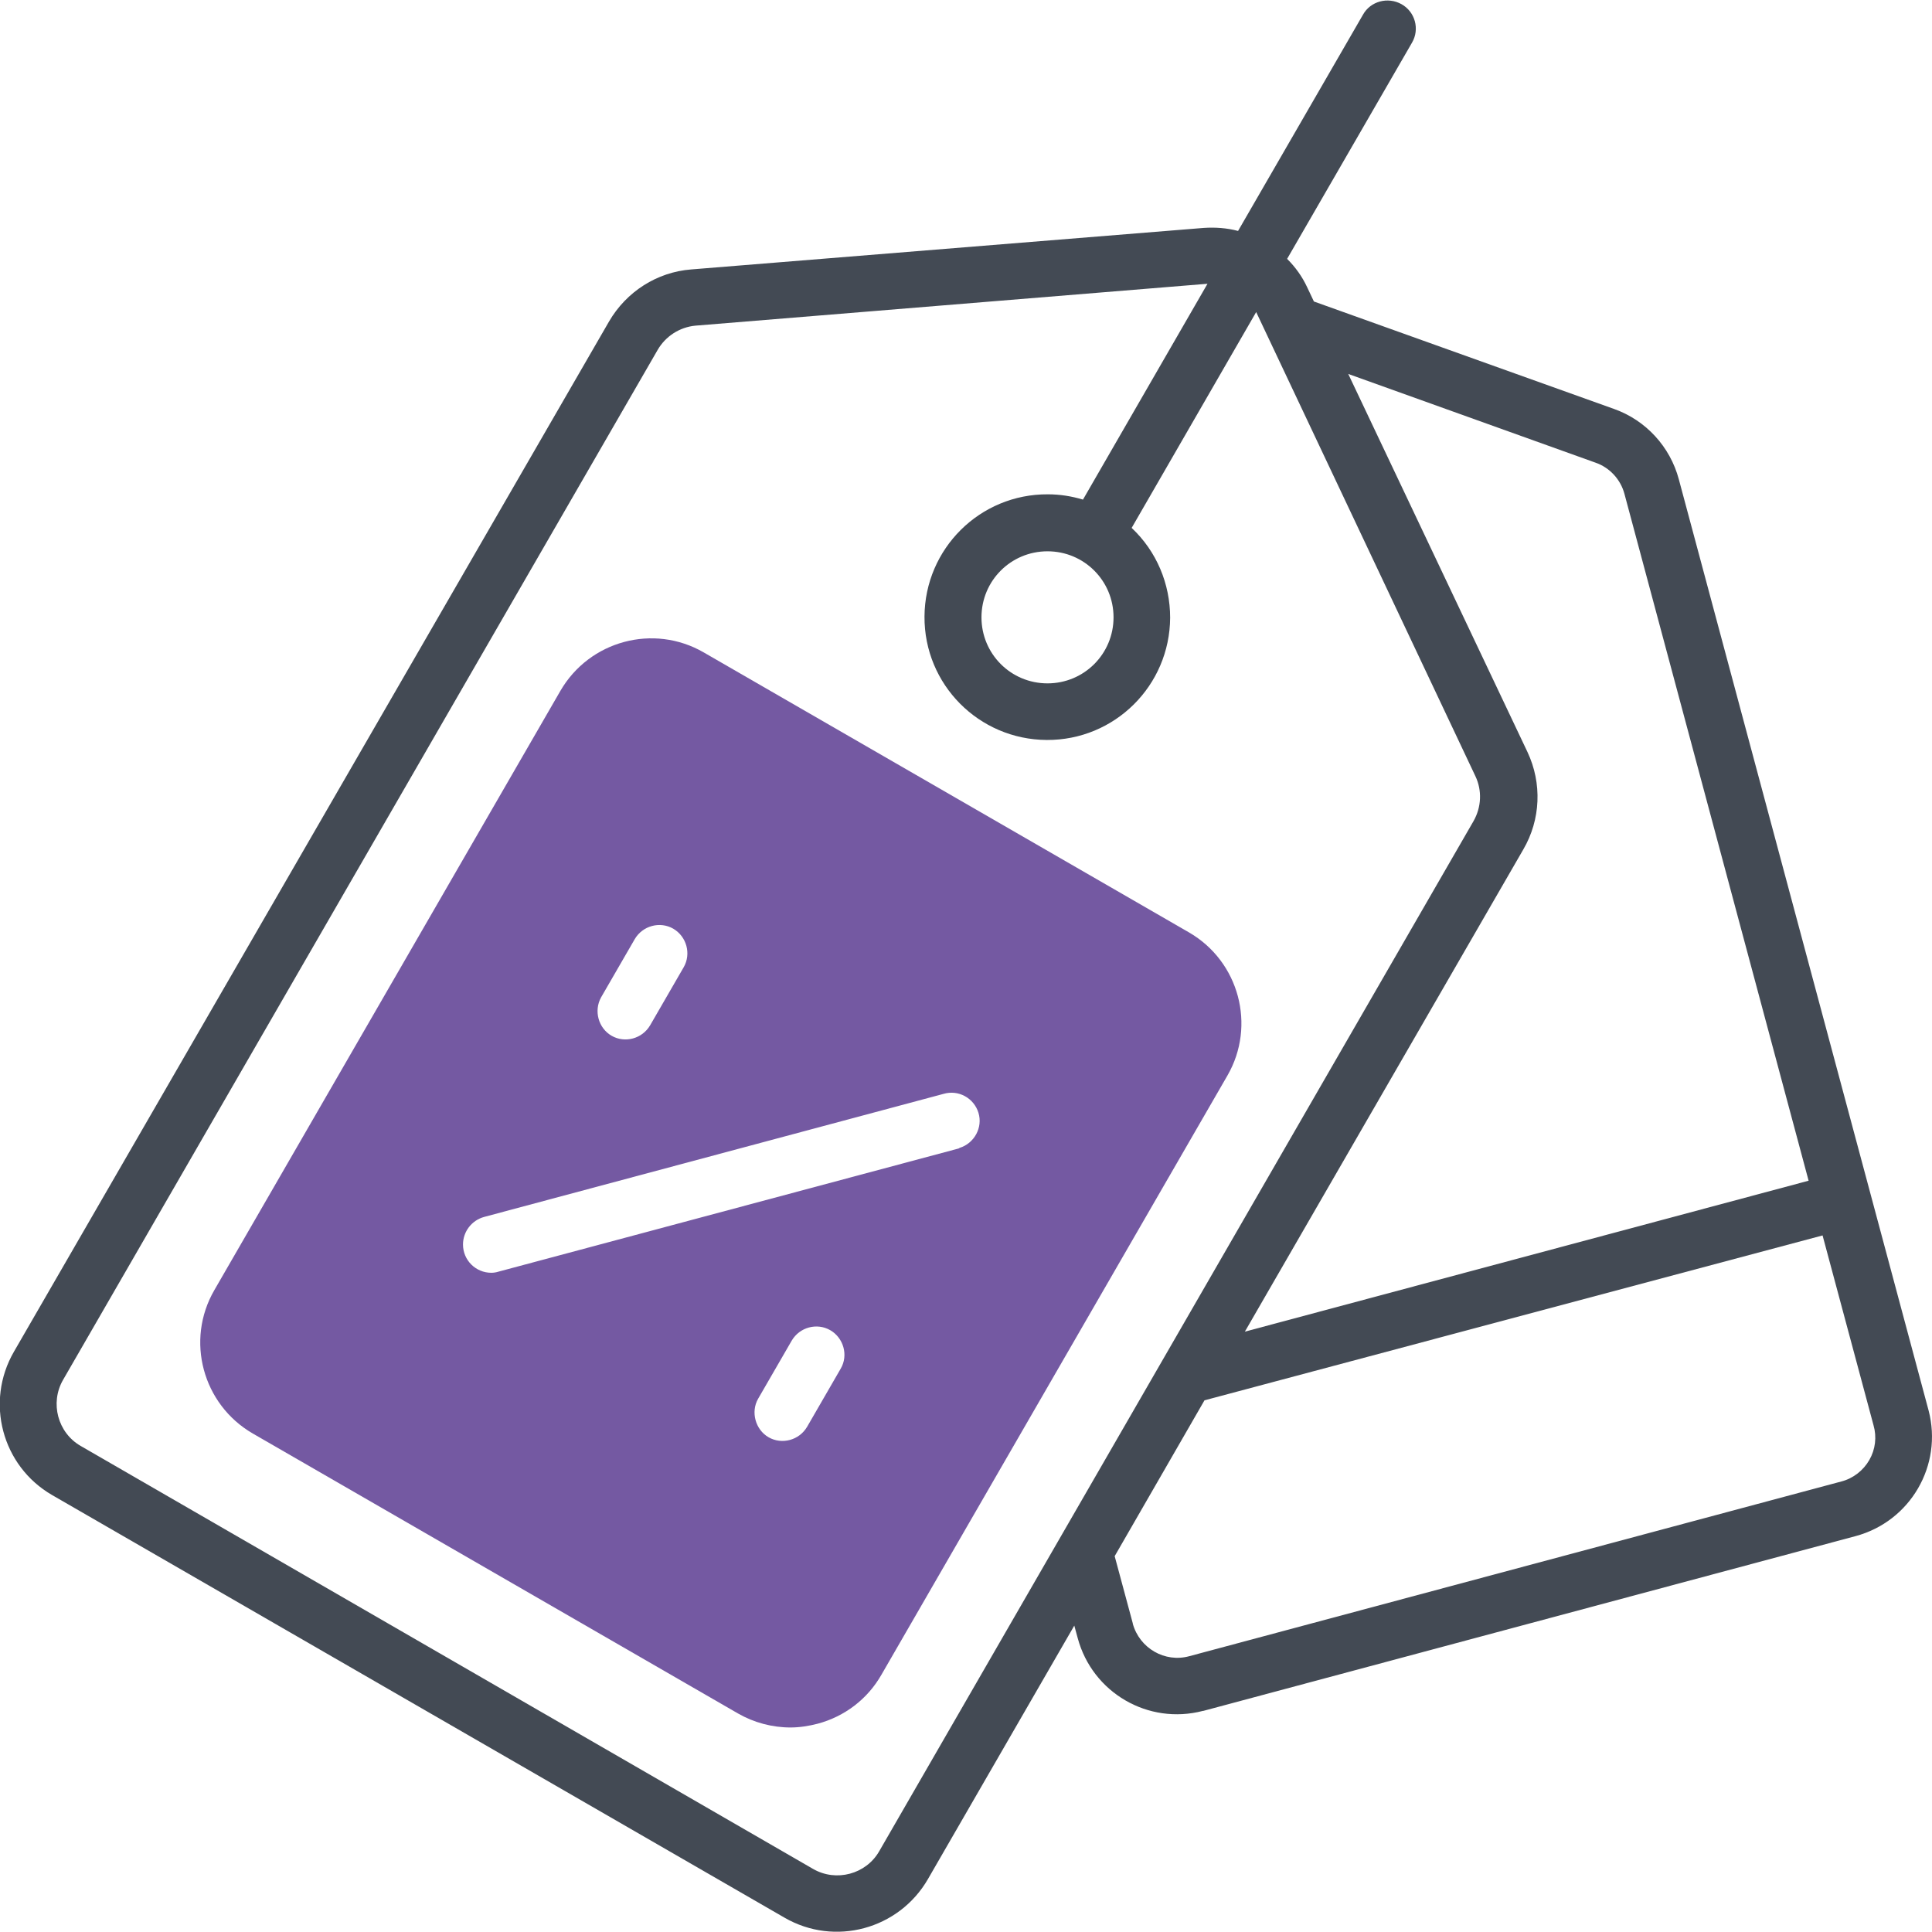 <?xml version="1.0" encoding="utf-8"?>
<!-- Generator: Adobe Illustrator 27.8.0, SVG Export Plug-In . SVG Version: 6.00 Build 0)  -->
<svg version="1.1" id="OBJECT" xmlns="http://www.w3.org/2000/svg" xmlns:xlink="http://www.w3.org/1999/xlink" x="0px" y="0px"
	 viewBox="0 0 512 512" style="enable-background:new 0 0 512 512;" xml:space="preserve">
<style type="text/css">
	.st0{fill:#434A54;}
	.st1{fill:#7459A2;}
</style>
<path class="st0" d="M511.1,373.8L444.9,127c-2.3-8.6-8.7-15.6-17.1-18.6l-79.6-28.5l-1.8-3.8c-1.3-2.8-3.1-5.3-5.3-7.5l33.1-57.3
	c2.1-3.6,0.8-8.2-2.8-10.2s-8.2-0.8-10.2,2.8l-33.1,57.3c-3-0.8-6.1-1-9.1-0.8L183.2,71.4c-9.1,0.7-17.2,5.9-21.8,13.8L3.7,358.2
	c-7.7,13.3-3.2,30.3,10.1,38c0,0,0,0,0,0l194.1,112c13.3,7.7,30.3,3.1,38-10.2c0,0,0,0,0,0l38.8-67.2l0.9,3.3
	c3.9,14.5,18.7,23.1,33.2,19.3c0,0,0.1,0,0.1,0l172.8-46.3C506.3,403.2,514.9,388.3,511.1,373.8L511.1,373.8z M422.8,122.6
	c3.8,1.3,6.7,4.5,7.7,8.3l48.8,182l-149.4,40l73.8-127.8c4.6-7.9,5-17.5,1.1-25.8L357.3,99.1L422.8,122.6z M233,490.6
	c-3.5,6.1-11.4,8.2-17.5,4.7L21.4,383.2c-6.1-3.5-8.2-11.4-4.7-17.5l157.6-273c2.1-3.6,5.8-6,10-6.4L320,75.2l-33,57.2
	c-3-0.9-6.1-1.4-9.3-1.4c-18-0.1-32.6,14.4-32.7,32.4c-0.1,18,14.4,32.6,32.4,32.7c18,0.1,32.6-14.4,32.7-32.4
	c0-9-3.6-17.6-10.2-23.8l33-57.2l58.1,123c1.8,3.8,1.6,8.2-0.5,11.9L233,490.6z M295.1,163.6c0,9.7-7.8,17.5-17.5,17.5
	s-17.5-7.8-17.5-17.5s7.8-17.5,17.5-17.5l0,0C287.3,146.1,295.1,153.9,295.1,163.6L295.1,163.6z M495.4,386.9
	c-1.6,2.8-4.3,4.9-7.4,5.7l-172.8,46.3c-6.5,1.8-13.2-2.1-15-8.6c0,0,0,0,0-0.1l-4.8-17.8l23.8-41.3L483,327.4l13.5,50.3
	C497.4,380.8,497,384.1,495.4,386.9z"/>
<path class="st1" d="M315.1,247.1l-128.6-74.2c-13.3-7.7-30.3-3.1-38,10.2L56.8,341.9c-7.7,13.3-3.1,30.3,10.2,38c0,0,0,0,0,0
	l128.6,74.2c4.2,2.4,9,3.7,13.9,3.7c2.4,0,4.9-0.4,7.2-1c7.1-1.9,13.2-6.5,16.9-13l91.7-158.8C332.9,271.8,328.4,254.8,315.1,247.1z
	 M159.3,264.3l8.9-15.4c2.1-3.6,6.7-4.8,10.2-2.8c3.6,2.1,4.8,6.7,2.8,10.2l-8.9,15.4c-2.1,3.6-6.7,4.8-10.2,2.8
	S157.3,267.9,159.3,264.3z M222.8,362.7l-8.9,15.4c-2.1,3.6-6.7,4.8-10.2,2.8s-4.8-6.7-2.8-10.2l8.9-15.4c2.1-3.6,6.7-4.8,10.2-2.8
	S224.9,359.1,222.8,362.7L222.8,362.7z M253.9,304.4L132.1,337c-0.6,0.2-1.3,0.3-1.9,0.3c-4.1,0-7.5-3.3-7.5-7.5
	c0-3.4,2.3-6.4,5.6-7.3L250,289.9c4-1.2,8.1,1.1,9.3,5s-1.1,8.1-5,9.3C254.2,304.3,254,304.4,253.9,304.4L253.9,304.4z"/>
</svg>
